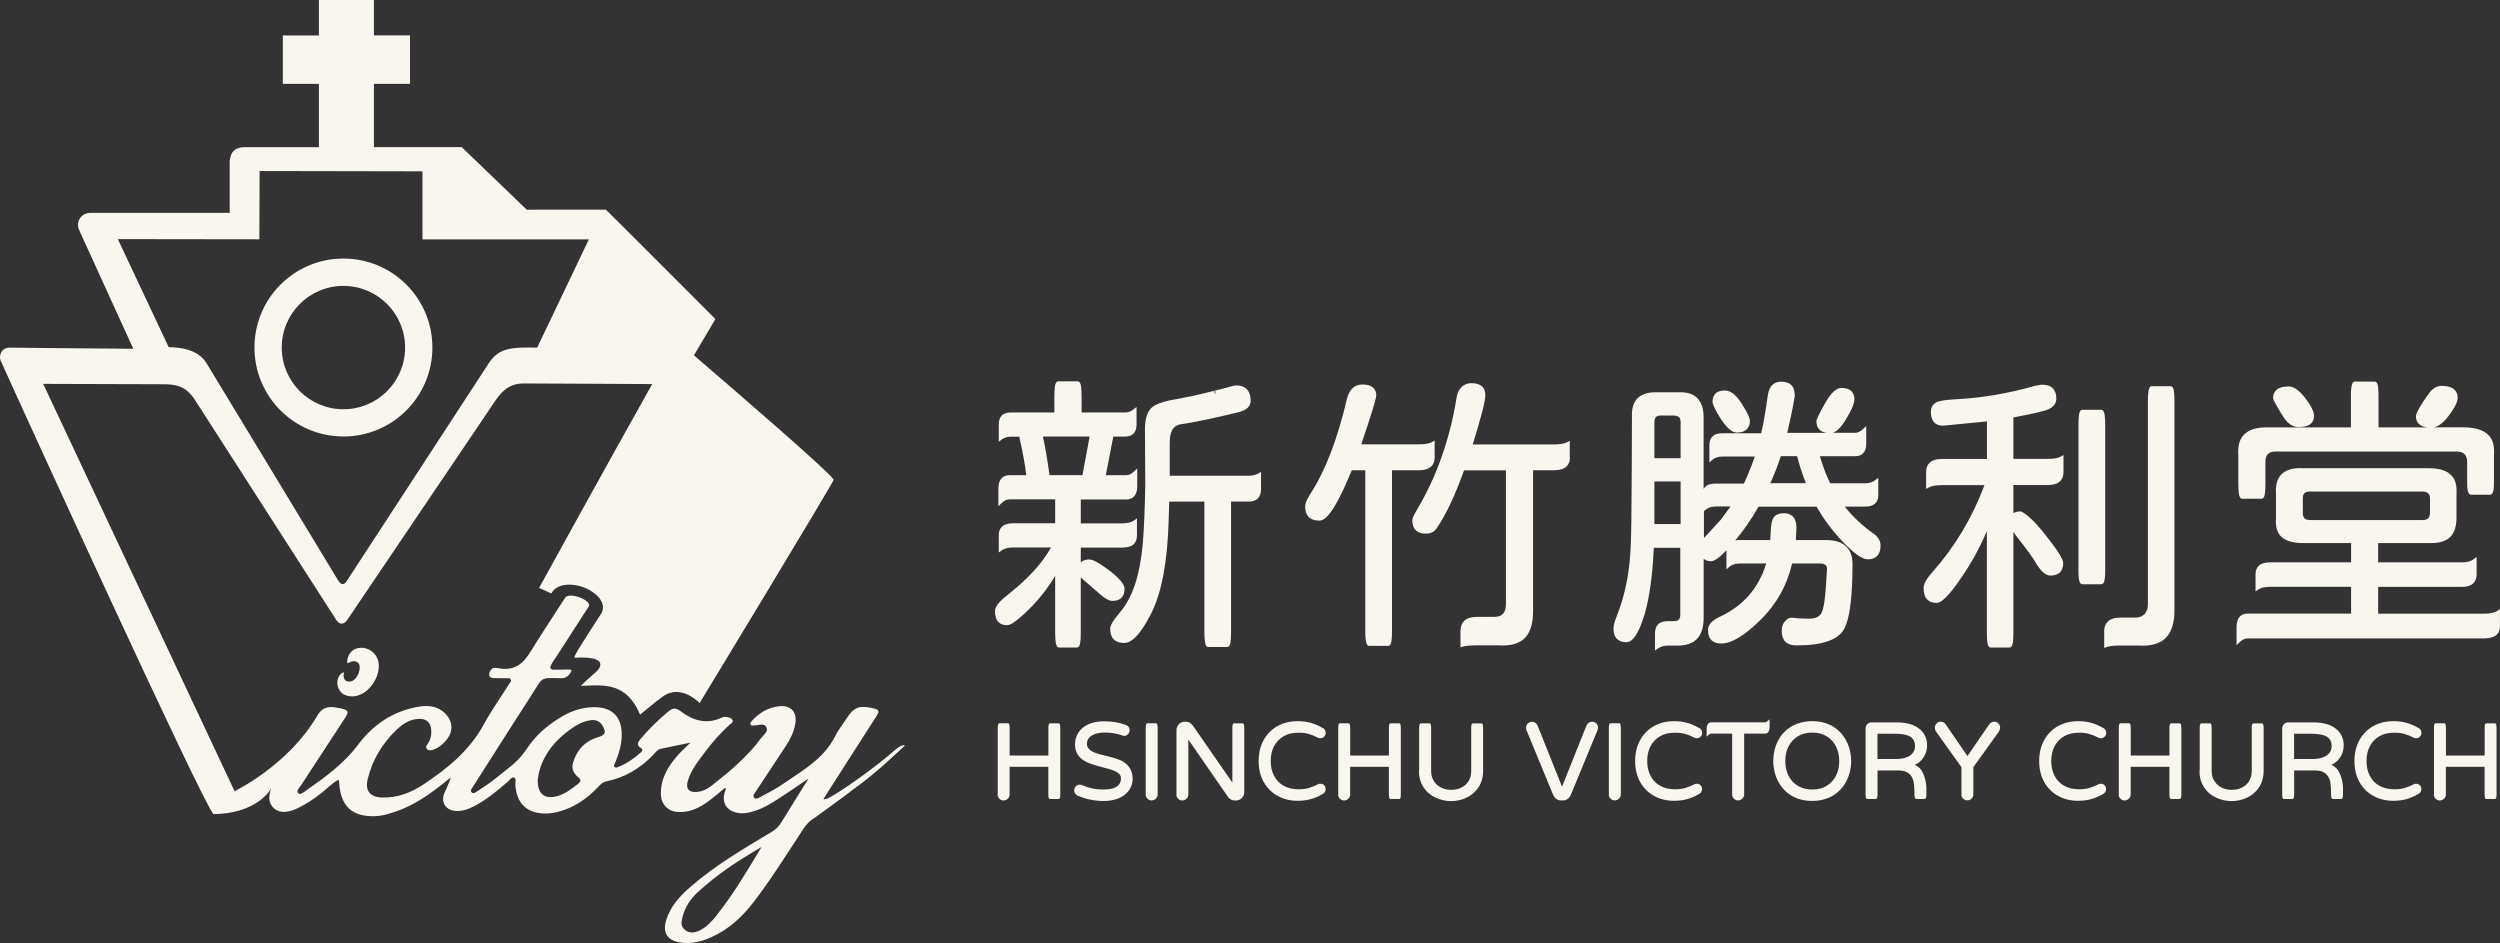 <?xml version="1.0" encoding="UTF-8"?>
<svg id="_圖層_2" data-name="圖層 2" xmlns="http://www.w3.org/2000/svg" viewBox="0 0 397.61 150.01">
  <rect x="0" y="0" width="397.61" height="150.01" fill="#333333" stroke="none"/>
  <defs>
    <style>
      .cls-1 {
        fill: #f9f6ef;
      }
    </style>
  </defs>
  <g id="Layer_1" data-name="Layer 1">
    <g>
      <path class="cls-1" d="M54.62,106.95c-.27.08-.53.31-.69.58-.59.97-.24,2.4.83,2.96,2.74,1.22,5.52-1.94,5.49-4.6-.07-3.42-4.85-3.99-5.04-.59,0,.13.14.22.24.14.61-.47,1.78-.42,1.76.72-.01.81-.39,1.52-.89,1.95-.62.53-1.27.18-1.27.18-.37-.21-.5-.74-.33-1.22.03-.07-.05-.15-.12-.12Z"/>
      <path class="cls-1" d="M143.53,118.58s-.41.04-1.06.6c-3.17,2.83-8.82,6.8-10.74,7.76-.44.19-.86.28-.71.04,1.06-1.66,2.12-3.33,3.19-4.99,1.71-2.67,3.43-5.33,5.13-8,.61-.95.5-1.15-.63-1.38-2.15-.43-2.9-.13-4.1,1.7-.63.95-1.33,1.87-1.84,2.88-1.82,3.55-5.19,5.39-8.28,7.52-1.14.79-2.39,1.41-3.61,2.08-.29.16-.7.4-.97.05-.22-.29.07-.61.24-.87,1.6-2.44,3.2-4.88,4.82-7.31.72-1.08,1.28-2.22,1.51-3.5.35-1.91-.7-3.07-2.64-2.83-1.7.21-3.09,1.03-4.23,2.3-.16.18-.39.39-.21.65.14.2.39.08.6.09.65.01,1.51-.41,1.88.27.37.68-.42,1.21-.81,1.73-2.17,2.95-4.96,5.29-7.82,7.53-.73.58-1.56,1.01-2.53,1.06-1.17.06-1.66-.53-1.35-1.66.49-1.8,1.66-3.22,2.74-4.67,1.19-1.6,2.52-3.09,4-4.44.2-.18.54-.31.39-.67-.12-.29-.43-.36-.7-.44-.35-.1-.7-.1-1.04.06-2.39,1.12-4.54.47-6.49-1.01-.76-.58-1.25-.57-1.94,0-1.62,1.35-3.13,2.81-4.48,4.42-.4.48-.66.96.07,1.41.43.27.2.54-.06.76-1.05.92-2.18,1.73-3.49,2.24-.2.08-.43.2-.6.05-.25-.22-.03-.47.06-.68.72-1.76,1.26-3.57.98-5.5-.31-2.08-1.67-3.21-3.8-3.34-3.18-.18-5.71,1.29-8.07,3.15-1.35,1.07-2.45,2.36-3.41,3.8-1.21,1.81-3.05,2.98-4.68,4.34-.92.77-1.97,1.41-2.97,2.08-.25.17-.58.45-.86.16-.29-.29.02-.61.18-.86,1.86-2.95,3.74-5.89,5.62-8.83,1.61-2.52,3.25-5.02,4.84-7.56.4-.64.85-.91,1.64-.92.57,0,1.14-.02,1.71.01.9.04,1.29-.19,1.73-.87.42-.64-.15-.49-.94-.5-.54,0-.54.04-1.36.02-.33-.01-.74.09-.9-.27-.14-.33.78-1.55.95-1.81,1.9-2.93,3.23-5.03,5.13-7.95.7-.9-2.97-2.43-3.73-1.43-2.26,3.46-4.88,7.55-4.89,7.59-1.2,2-2.31,3.95-5.08,3.72-.91-.07-1.57-.45-1.98.41-.3.62-.15,1.05.62,1.08.64.02,1.28,0,1.93.02.27,0,.56-.09.73.18.18.29-.08.48-.22.7-1.35,2.14-2.83,4.21-4.03,6.42-2.27,4.19-5.8,7.06-9.66,9.62-1.96,1.3-4.12,2.11-6.53,2.05-1.9-.05-2.75-1.05-2.3-2.92.73-3.06,2.31-5.65,4.56-7.83.87-.84,1.87-1.54,3.14-1.72,1.61-.23,2.46.51,2.42,2.13-.02.7-.2,1.33-.63,1.89-.16.2-.27.43-.1.69.16.24.4.26.66.24,1.19-.12,2.81-1.6,3.17-2.91.33-1.2-.18-2.49-1.36-3.34-1.15-.83-2.46-.9-3.79-.67-3.99.69-7.16,2.79-9.55,5.98-2.28,3.06-5.29,5.24-8.36,7.38-.35.24-.87.73-1.22.38-.35-.36.18-.83.42-1.19,2.33-3.58,4.68-7.15,7.02-10.73.68-1.04.58-1.27-.65-1.56-.31-.07-.63-.11-.95-.16-1.24-.18-2.12.13-2.81,1.34-4.6,7.88-13.08,11.96-13.08,11.96l-.05.06c-1.36-2.89-30.45-64.84-30.45-64.81l19.47.06c2.47.03,3.49.87,4.51,2.25l22.41,34.89c.65,1.23,1.5,1.24,2.2,0l22.92-33.93c1.1-1.65,2.2-3.26,4.78-3.34l20.57.1c-6.36,11.3-17.99,32.42-17.99,32.42l1.95.88s.73-1.82,3.88-1.31c2.42.39,5.14,2.43,4.11,4.42-.02.04-2.89,4.45-3.54,5.54-.36.6-.93,1.53-.73,1.58,5.28-.32,4.39,1.52,3.04,2.55-.47.42-2.07,1.86-2.07,1.93,3.62-.17,7.24-.63,9.42,4.56.36-.27,2.62-2.18,3.46-2.76,2.96-2.33,6.01.92,6.01.92.96-1.55,21.14-34.86,21.31-35.49.15-.56-15.75-14.26-22.21-19.81l3.41-5.77s-17.35-17.38-17.42-17.4c-.07-.02-12.58.01-12.58.01l-10.34-9.95h-13.97s0-10.07,0-10.07h5.74v-7.7h-5.74V0h-8.75v5.64h-5.74v7.7h5.74v10.07h-11.99s-1,.02-1.57.58-.63,1.69-.63,1.69v8.18H14.31c-.65,0-1.25.33-1.6.87-.35.55-.4,1.22-.14,1.82l8.63,18.92c-6.64-.04-14.11-.13-19.72-.18-1.24.03-1.84,1.31-1.25,2.34,2.48,5.57,32.44,71.07,33.71,71.81.01,0,.02,0,.04-.01l-.04.05c6.31-.05,8.81-3.31,9.16-4.1-.06.23-.18.66-.24,1.04-.27,1.65,1.04,2.94,2.7,2.68.6-.09,1.18-.27,1.73-.54,1.43-.67,2.72-1.55,3.95-2.53.84-.67,1.58-1.48,2.6-2.03.06.24.1.34.1.44.23,3.86,2.08,5.53,5.9,5.36.76-.03,1.48-.23,2.2-.44,3.04-.87,5.64-2.54,8.09-4.47.53-.41,1.05-.84,1.57-1.25-.28.93-.7,1.71-1.04,2.54-.6,1.46.29,2.74,1.87,2.8,1.03.04,1.96-.28,2.86-.75,2.01-1.05,3.73-2.49,5.43-3.96.29-.25.55-.74.93-.6.42.16.19.7.21,1.06.16,3.11,1.91,4.73,5.02,4.65.72-.02,1.41-.16,2.1-.36,2.37-.67,4.3-2.03,5.98-3.79.39-.41.76-.84,1.37-.96,2.96-.6,5.43-2.09,7.5-4.26.34-.36.64-.81,1.15-.92,1.48-.32,2.96-.61,4.73-.98-.85.85-1.55,1.46-2.14,2.15-1.49,1.74-2.62,3.66-2.56,6.05.04,1.68,1.17,2.79,2.85,2.84,1.81.06,3.33-.7,4.73-1.73.91-.67,1.76-1.42,2.67-2.16.15.4-.09.63-.15.89-.36,1.59.36,2.74,1.95,3.1.64.15,1.27.11,1.91-.02,1.64-.34,3.08-1.13,4.46-2.02,1.63-1.04,3.21-2.15,5.07-3.4-1.57,2.53-2.99,4.78-4.38,7.05-.38.62-.88,1.09-1.51,1.46-4.4,2.64-8.85,5.22-12.75,8.6-1.74,1.5-3.31,3.15-4.01,5.43-.6,1.97.18,3.21,2.19,3.54,1.71.27,3.34-.1,4.89-.79,2.85-1.25,5.05-3.3,6.91-5.74,2.83-3.71,5.3-7.68,7.86-11.58.5-.76,1.1-1.36,1.9-1.81,3.36-2.45,3.66-2.62,5.96-4.39,3.92-2.8,6.59-5.52,8.18-6.92.17-.15-.14-.16-.34-.12ZM18.76,38.03l22.49.03.04-10.86,25.9.05v10.82s26.47,0,26.47,0l-8.23,17.22c-4.21-.1-6.1.07-7.68,2.46-.28.42-22.45,34.43-22.55,34.58-.49.77-.92.76-1.41,0-.07-.11-20.29-33.53-20.97-34.61-1.44-2.27-4.41-2.49-5.99-2.5l-8.08-17.18ZM95.11,117.24c-2.07.63-3.39,2.05-3.99,4.1-.27.91.14,1.7.84,2.28.52.43.44.68-.04,1.06-1.07.83-2.13,1.67-3.5,1.99-1.85.43-2.94-.43-2.9-2.65.36-3.06,2.09-5.66,4.75-7.69,1.02-.78,2.11-1.48,3.4-1.74.92-.19,1.7,0,2.2.88.57,1.02.36,1.44-.75,1.78ZM114.03,145.52c-.77.97-1.61,1.91-2.77,2.47-.83.4-1.67.48-2.4-.16-.68-.59-.47-1.36-.28-2.09.38-1.45,1.19-2.7,2.25-3.7,3.09-2.92,6.64-5.21,10.3-7.34-2.26,3.71-4.42,7.44-7.11,10.81Z"/>
      <path class="cls-1" d="M54.62,69.42c7.81,0,14.15-6.33,14.15-14.15s-6.33-14.15-14.15-14.15-14.15,6.33-14.15,14.15,6.33,14.15,14.15,14.15ZM54.62,45.47c5.42,0,9.81,4.39,9.81,9.81s-4.39,9.81-9.81,9.81-9.81-4.39-9.81-9.81,4.39-9.81,9.81-9.81Z"/>
    </g>
    <g>
      <path class="cls-1" d="M171.89,89.44c.35-.31.8-.46,1.35-.46.27,0,.66.13,1.17.4.5.27,1.19.73,2.06,1.38,1.08.84,1.79,1.54,2.13,2.11.17.26.25.51.25.76,0,.64-.16,1.12-.49,1.45-.33.33-.8.49-1.41.49-.52,0-1.17-.34-1.95-1.03l-3.11-2.7v8.75c0,.69-.02,1.17-.06,1.44s-.08.47-.11.57-.1.2-.17.27c-.08.08-.17.12-.27.12h-2.84c-.27,0-.45-.27-.53-.8-.06-.38-.09-.92-.09-1.6v-9.02c-1.07,1.83-2.39,3.54-3.96,5.13-1.4,1.4-2.45,2.27-3.14,2.59-.21.09-.4.14-.57.14-.56,0-1.01-.16-1.33-.48-.38-.38-.57-.96-.57-1.74,0-.49.29-1.02.87-1.6.32-.32.73-.68,1.24-1.08,3.17-2.5,5.44-4.99,6.8-7.46h-6c-.82,0-1.46.17-1.9.5l-.41.3v-2.75c0-.56.16-1.01.48-1.33.38-.38.99-.57,1.83-.57h6.66v-3.8h-7.26c-.44,0-.89.22-1.33.66l-.44.44v-2.86c0-.73.18-1.27.53-1.62.31-.3.72-.46,1.24-.46h2.66c-.17-1.57-.53-3.56-1.08-5.97l-.02-.16h-1.37c-.55,0-1.05.17-1.49.5l-.41.3v-2.75c0-.63.16-1.1.48-1.42.32-.32.79-.48,1.42-.48h6.94v-2.36c0-.76.03-1.33.08-1.72.05-.38.14-.63.26-.75.08-.08.17-.12.27-.12h3.11c.11.02.2.05.27.12.12.12.21.37.26.75.05.38.08.95.08,1.72v2.36h6.89c.26,0,.48-.03.66-.09.29-.12.55-.27.78-.46l.41-.32v2.77c0,.66-.16,1.14-.48,1.46-.32.32-.78.48-1.37.48h-1.85l-1.19,6.14h3.23c.44,0,.88-.22,1.33-.66l.44-.43v2.86c0,.73-.18,1.27-.53,1.63-.31.31-.72.46-1.24.46h-7.21v3.8h6.62c.82,0,1.46-.17,1.9-.5l.41-.3v2.75c0,.56-.16,1.01-.48,1.33-.38.38-.99.57-1.83.57h-6.62v2.38ZM165.87,69.43c.34,1.5.69,3.54,1.05,6.14h5.24l1.14-6.14h-7.44ZM195.79,79.78v20.63c0,.73-.03,1.28-.08,1.65-.05.37-.14.61-.26.73-.08.08-.17.11-.27.11h-3.02c-.11,0-.2-.04-.27-.11-.23-.23-.34-1.02-.34-2.38v-20.63h-5.59l-.09,2.95c-.18,6.49-1.08,11.36-2.68,14.63-1.25,2.53-2.41,4.08-3.48,4.65-.31.17-.61.25-.92.25-.72,0-1.27-.19-1.65-.57-.38-.38-.57-.95-.57-1.69,0-.25.11-.57.34-.98.23-.41.63-.95,1.19-1.6,1.01-1.19,1.8-2.64,2.38-4.35.63-1.91,1.04-4.06,1.26-6.46.21-2.47.35-5.7.41-9.68l-.05-8.7c0-1.39.27-2.43.82-3.14.4-.49,1.13-.88,2.2-1.19.46-.14,1.09-.27,1.9-.41,1.86-.33,3.38-.66,4.56-.96l1.51-.37c.17-.03.82-.2,1.97-.5.84-.24,1.35-.37,1.53-.37.73,0,1.3.2,1.71.61s.61,1.02.61,1.84c0,.43-.15.79-.46,1.1-.31.31-.78.54-1.42.71-4.04.98-7.11,1.62-9.2,1.92-.44.06-.8.23-1.08.5-.47.47-.71,1.27-.71,2.4v5.29h12.57c.6,0,1.12-.13,1.58-.39l.37-.21v2.68c0,.69-.17,1.2-.5,1.53-.34.34-.82.5-1.44.5h-2.82ZM193.23,62.63l.07-.05v-.34l-.18-.07.11.46Z"/>
      <path class="cls-1" d="M218.88,62.91c0,.5-.79,3.09-2.38,7.76h9.13c.99,0,1.72-.13,2.17-.39l.37-.21v2.68c0,.59-.17,1.06-.5,1.4-.43.43-1.11.64-2.04.64h-4.24v25.53c0,.69-.03,1.21-.08,1.57-.05.36-.14.6-.26.72-.08.08-.17.11-.27.11h-3.02c-.27,0-.45-.27-.53-.8-.06-.38-.09-.92-.09-1.6v-25.53h-2.15c-1.57,3.85-2.88,6.3-3.94,7.37-.43.43-.83.64-1.21.64-.75,0-1.31-.19-1.69-.57-.38-.38-.57-.95-.57-1.69,0-.47.26-1.11.78-1.92,2.4-3.66,4.35-8.72,5.86-15.18.18-.72.47-1.28.87-1.68.4-.4.92-.61,1.58-.61,1.21,0,1.92.4,2.15,1.21.05.17.07.35.07.55ZM249.69,72.75c0,.59-.17,1.06-.5,1.4-.43.43-1.11.64-2.04.64h-3.32v22.37c0,2-.44,3.44-1.33,4.33-.78.78-1.95,1.17-3.53,1.17-.18,0-.36,0-.53-.02h-3.53c-1.07,0-1.84.07-2.31.21l-.32.11v-2.59c0-.69.19-1.22.57-1.6.44-.44,1.13-.66,2.06-.66h2.75c.59,0,1.04-.15,1.35-.46.31-.3.47-.79.5-1.44v-21.41h-6.66c-1.42,3.97-2.86,7.03-4.33,9.18-.38.59-.95.89-1.72.89s-1.28-.18-1.65-.55c-.35-.35-.53-.86-.53-1.53,0-.32.24-.89.73-1.69,3.14-5.28,5.25-11.25,6.32-17.9.12-.72.39-1.27.81-1.67.42-.4.93-.59,1.54-.59.78,0,1.36.19,1.74.57.32.32.48.76.48,1.33,0,.92-.67,3.53-2.01,7.85h12.89c.99,0,1.72-.13,2.17-.39l.37-.21v2.68Z"/>
      <path class="cls-1" d="M285.46,62.59c0,.67-.4,2.75-1.21,6.25h6.25c-.78-.12-1.27-.49-1.49-1.1-.08-.23-.12-.48-.12-.76,0-.29.51-1.33,1.53-3.11.85-1.45,1.68-2.17,2.47-2.17.7,0,1.23.18,1.58.53.3.31.46.73.46,1.28,0,.66-.44,1.71-1.33,3.16-.76,1.27-1.48,1.99-2.15,2.17h3.59c.44,0,.88-.22,1.33-.66l.44-.43v2.86c0,.67-.17,1.17-.5,1.49-.29.31-.71.46-1.26.46h-5.61c.52,1.75,1.07,3.19,1.65,4.3h5.56c.67,0,1.23-.18,1.67-.55l.41-.32v2.77c0,.55-.15.98-.46,1.28-.35.35-.88.53-1.58.53h-3.3c1.36,1.69,2.93,3.16,4.72,4.4.12.08.24.18.34.3.43.43.64.93.64,1.51,0,.73-.18,1.28-.55,1.65-.35.35-.85.53-1.49.53-.87,0-2.21-.95-4.03-2.86-1.68-1.79-3.04-3.62-4.1-5.52h-9.23c-1.16,2.03-2.4,3.82-3.71,5.38.21-.05.44-.07.69-.07h4.88l.05-.94c.03-1.51.25-2.46.66-2.86.31-.31.81-.46,1.51-.46.58,0,1.03.17,1.35.5.4.38.59.98.59,1.81l-.09,1.95h4.78c1.48,0,2.57.36,3.27,1.08.64.63.96,1.53.96,2.7,0,5.04-.4,8.42-1.21,10.14-.87,1.89-3.43,2.84-7.69,2.84-.79,0-1.38-.2-1.77-.58-.39-.39-.58-.95-.58-1.68,0-.67.15-1.17.44-1.49.37-.44.73-.66,1.1-.66l1.26.11c.95.03,1.45.05,1.51.05.93,0,1.57-.25,1.92-.75.24-.37.43-1.06.57-2.09.14-1.03.27-2.69.39-4.98v-.18c0-.52-.39-.78-1.17-.78h-4.37c-.82,3.51-2.51,6.51-5.06,9-2.52,2.49-4.59,3.73-6.23,3.73-.67,0-1.19-.18-1.55-.54-.36-.36-.54-.89-.54-1.59,0-.81.58-1.5,1.74-2.06,3.83-1.75,6.33-4.6,7.51-8.54h-4.24c-.67,0-1.23.19-1.67.57l-.41.37v-3.04c-1.1,1.16-1.92,1.74-2.45,1.74-.47,0-.86-.13-1.17-.39v9.39c0,1.53-.37,2.66-1.1,3.39-.66.66-1.64,1-2.95,1.03h-1.65c-.64,0-1.18.17-1.63.5l-.41.3v-2.75c0-.63.17-1.11.5-1.44s.83-.5,1.49-.5h1.05c.34,0,.58-.08.73-.23.15-.15.24-.37.25-.66v-10.78h-4.21c-.2,4.4-.69,7.92-1.46,10.58-.61,1.98-1.24,3.3-1.88,3.94-.32.34-.66.5-1.03.5-.64,0-1.14-.18-1.5-.54-.36-.36-.54-.9-.54-1.64,0-.46.16-1.08.48-1.88,1.14-2.82,1.85-5.91,2.13-9.27.12-1.33.2-3.37.23-6.11.06-5.8.09-11.39.09-16.76,0-1.45.48-2.46,1.44-3.02.58-.35,1.33-.53,2.24-.53h4.08c1.14,0,2.02.31,2.63.92.67.67,1.01,1.69,1.01,3.07v11.38c.32-.56.94-.85,1.85-.85h4.56c.7-1.53,1.28-2.96,1.74-4.3h-5.2c-.64,0-1.18.19-1.62.57l-.41.37v-2.79c0-.58.16-1.03.49-1.36s.84-.49,1.54-.49h6.2c.31-1.21.66-3.19,1.05-5.95.11-.78.34-1.35.7-1.71s.82-.54,1.38-.54c.99,0,1.65.31,1.97.94.14.27.21.61.21,1.01ZM267.28,67.07c0-.4-.12-.67-.37-.82-.17-.09-.39-.14-.66-.16h-2.15c-.32,0-.57.08-.73.23-.17.18-.25.47-.25.85v5.7h4.17v-5.79ZM263.12,83.35h4.17v-6.78h-4.17v6.78ZM272.85,80.56c-.67,0-1.23.19-1.67.57l-.18.16v4.28l2.68-2.91,1.56-2.11h-2.38ZM272.44,64.23c-.05-.11-.07-.22-.07-.34s0-.24.02-.37.05-.24.09-.34c.08-.21.19-.4.34-.57.33-.34.85-.5,1.53-.5.88,0,1.76.68,2.63,2.04.88,1.36,1.33,2.29,1.33,2.79,0,.57-.16,1.01-.48,1.33-.35.35-.89.53-1.6.53-.44,0-.92-.25-1.42-.76-.41-.41-.84-.97-1.28-1.67-.61-.99-.98-1.7-1.1-2.13ZM281.57,76.85h5.65c-.53-1.33-1-2.76-1.4-4.3h-2.59c-.4,1.25-.95,2.69-1.67,4.3Z"/>
      <path class="cls-1" d="M320.22,81.61c.31-.18.66-.27,1.08-.27.14,0,.32.08.56.23.24.15.5.35.78.6s.5.44.65.59c.15.15.28.29.39.4.11.12.22.24.34.37.12.13.24.26.34.4.24.27.5.57.76.89,1.1,1.39,1.88,2.45,2.33,3.17s.69,1.24.69,1.54c0,.66-.17,1.16-.51,1.5-.34.34-.85.51-1.52.51-.76,0-1.56-.7-2.38-2.11-.35-.66-1.4-2.09-3.14-4.3l-.37-.53v16.07c0,.66-.03,1.16-.08,1.5-.05.34-.14.58-.26.7-.08.08-.17.12-.28.12h-2.98c-.28,0-.45-.26-.53-.78-.06-.37-.09-.88-.09-1.53v-16.21c-1.11,2.61-2.44,5.04-3.98,7.28-1.01,1.5-1.85,2.58-2.54,3.25-.59.6-1.08.89-1.46.89-.64,0-1.14-.17-1.49-.53-.4-.4-.59-1.01-.59-1.83,0-.67.48-1.53,1.44-2.59,3.56-4.01,6.3-8.61,8.24-13.78h-6.78c-.96,0-1.67.13-2.13.39l-.37.21v-2.68c0-.63.17-1.11.53-1.46.41-.41,1.07-.62,1.97-.62h7.17v-5.98l-6.73.66c-.11.02-.24.02-.4.02s-.35-.04-.58-.11c-.24-.06-.46-.19-.66-.39-.37-.4-.55-.95-.55-1.65s.25-1.17.76-1.49c.37-.27,1.4-.46,3.09-.55,4.23-.21,8.47-.93,12.73-2.15l1.05-.18h.02c.78,0,1.36.19,1.74.57.38.38.57.93.57,1.65s-.41,1.28-1.24,1.69c-.63.29-2.49.72-5.59,1.3v6.59h5.52c.93,0,1.62-.13,2.08-.39l.37-.21v2.68c0,.63-.18,1.11-.53,1.46-.41.41-1.05.62-1.92.62h-5.52v4.44ZM330.57,90.56v-22.98c0-.69.03-1.21.08-1.57s.14-.6.26-.72c.08-.08.17-.11.27-.11h3.02c.27,0,.45.27.53.8.06.38.09.92.09,1.6v22.98c0,1.07-.07,1.76-.21,2.06-.11.2-.24.3-.41.3h-3.02c-.21-.02-.36-.15-.43-.39-.05-.11-.09-.29-.13-.56-.04-.27-.06-.74-.06-1.41ZM334.65,100.45c0-.67.19-1.2.57-1.58.43-.43,1.08-.64,1.97-.64h2.38c.66,0,1.16-.19,1.51-.56.35-.37.53-.9.53-1.57v-32.33c0-.67.03-1.18.09-1.53.08-.55.25-.82.53-.82h2.98c.11,0,.19.04.25.1s.11.13.16.19c.14.31.21.99.21,2.06v33.33c0,1.98-.46,3.43-1.37,4.35-.82.82-2.05,1.24-3.69,1.24-.17,0-.34,0-.5-.02h-3.07c-1.01,0-1.74.08-2.2.25l-.34.14v-2.61Z"/>
      <path class="cls-1" d="M397.61,99.58c0,.55-.16.99-.48,1.33-.43.41-1.1.62-2.01.62h-37.64c-.44,0-.89.22-1.33.66l-.44.44v-2.86c0-.79.18-1.37.55-1.74.29-.29.69-.44,1.21-.44h16.46v-4.26h-12.89c-.84,0-1.48.15-1.92.46l-.39.27v-2.72c0-.56.16-1.01.48-1.33.38-.38.99-.57,1.83-.57h12.89v-3.07h-7.62c-1.65,0-2.82-.35-3.53-1.05-.55-.55-.82-1.35-.82-2.4,0-.2,0-.4.02-.59v-3.75c-.02-.18-.02-.36-.02-.53,0-1.13.3-2,.89-2.61.66-.66,1.66-.99,3-.99.15,0,.3,0,.46.02h20.01c1.63,0,2.8.36,3.5,1.08.6.58.89,1.43.89,2.56,0,.15,0,.31-.02.46v3.75c0,1.45-.36,2.5-1.08,3.16-.64.59-1.61.89-2.91.89h-8.47v3.07h13.35c.82,0,1.46-.18,1.9-.55l.41-.32v2.77c0,.6-.17,1.06-.5,1.4-.4.4-1,.6-1.81.6h-13.35v4.26h16.87c.96,0,1.66-.15,2.11-.46l.39-.27v2.72ZM384.24,66.2c0-.35.38-1.11,1.14-2.29l.78-1.14c.63-.93,1.34-1.4,2.13-1.4,1.24,0,2.03.34,2.38,1.01.14.26.21.56.21.89,0,.47-.25,1.1-.76,1.89-.5.79-.98,1.4-1.42,1.84-.54.53-1.06.85-1.58.96h4.6c1.88,0,3.22.4,4.03,1.21.61.61.92,1.47.92,2.59,0,.18,0,.37-.02.57v4.58c0,.89-.11,1.43-.32,1.63-.08.09-.18.14-.3.14h-3.02c-.12-.01-.22-.06-.3-.14-.21-.2-.32-.74-.32-1.63v-3.39c0-.58-.14-1.01-.42-1.29-.28-.28-.71-.42-1.29-.42h-28.71c-.58,0-1,.13-1.27.4-.27.27-.4.67-.4,1.22v3.48c0,1.08-.07,1.79-.21,2.11-.11.2-.24.3-.41.3h-3.07c-.28,0-.45-.27-.53-.8-.06-.38-.09-.92-.09-1.6v-4.58c-.02-.18-.02-.37-.02-.55,0-1.16.32-2.06.96-2.7.75-.75,1.92-1.12,3.53-1.12h13.44v-5.06c0-.62.03-1.11.09-1.44.08-.52.25-.78.53-.78h3.16c.11,0,.2.04.27.12s.13.16.17.26c.04.1.07.22.09.35.02.14.03.28.03.44.03.29.05.64.05,1.05v5.06h7.69c-.56-.08-1-.26-1.29-.56-.3-.3-.45-.7-.45-1.2ZM361.53,63.27c0-.49.15-.88.46-1.19.41-.41,1.09-.62,2.04-.62.78,0,1.66.63,2.63,1.88.92,1.21,1.37,2.14,1.37,2.82,0,.47-.15.86-.44,1.17-.41.4-1.08.59-2.01.59s-1.72-.53-2.4-1.58c-.27-.4-.7-1.1-1.26-2.11-.14-.23-.24-.42-.3-.56-.06-.15-.09-.28-.09-.4ZM367.32,78.18c-.37,0-.64.09-.81.26s-.26.45-.26.81v2.38c0,.35.09.61.26.79.17.18.45.27.81.29h18.04c.37,0,.64-.09.82-.27.17-.17.27-.43.3-.8v-2.38c0-.44-.15-.75-.46-.92-.17-.09-.39-.15-.66-.16h-18.04Z"/>
    </g>
    <g>
      <path class="cls-1" d="M158.68,126.35v-10.59c0-.18.01-.32.03-.43.02-.11.05-.18.1-.23.05-.04.1-.07.16-.07h1.32c.06,0,.12.02.16.07.05.05.08.12.1.23.02.11.03.25.03.43v4.4h6.16v-4.4c0-.18,0-.31.02-.38.01-.08.03-.13.04-.17.01-.04.04-.07.06-.09.05-.05.1-.08.16-.08h1.32c.06,0,.12.02.16.07.05.05.08.12.1.23.02.11.03.25.03.43v10.59c0,.18,0,.3-.02.38-.01.08-.03.13-.04.17-.01.04-.04.07-.08.11-.04.04-.09.06-.15.06h-1.32c-.06,0-.12-.02-.16-.07s-.08-.12-.1-.23c-.02-.11-.03-.25-.03-.42v-4.4h-6.16v4.4c0,.26-.1.49-.29.67-.19.18-.41.28-.67.28s-.48-.09-.67-.28c-.19-.19-.28-.41-.28-.67Z"/>
      <path class="cls-1" d="M170.85,125.68c0-.25.09-.47.27-.64.17-.17.37-.25.61-.25.15,0,.28.03.4.09,1.04.46,2.14.69,3.31.69s1.97-.22,2.42-.67c.28-.28.42-.66.42-1.13,0-.3-.11-.54-.33-.73-.22-.2-.49-.36-.82-.49s-.89-.29-1.67-.49c-.91-.23-1.67-.46-2.28-.7-.72-.28-1.27-.66-1.64-1.16-.38-.5-.57-1.1-.57-1.79s.18-1.31.54-1.89c.37-.58.92-1.03,1.63-1.34.72-.31,1.53-.46,2.45-.46,1.28,0,2.43.19,3.47.58.27.1.46.27.54.51.04.1.06.2.06.3s0,.18-.03.25c-.05.17-.13.31-.26.44-.16.16-.35.24-.58.24-.1,0-.21-.03-.33-.08-.87-.3-1.77-.46-2.7-.46s-1.6.16-2.13.49c-.5.31-.76.75-.76,1.3,0,.37.12.66.36.87.24.23.54.41.9.55.37.15.92.31,1.67.47.45.11.86.22,1.25.33s.71.22.97.33c.63.24,1.14.61,1.53,1.12.39.51.59,1.14.59,1.91,0,.66-.19,1.27-.58,1.82-.1.15-.23.29-.37.43-.34.35-.77.63-1.27.84-.69.29-1.47.43-2.35.43-1.48,0-2.86-.28-4.15-.83-.17-.07-.31-.19-.42-.35-.11-.16-.17-.33-.17-.51Z"/>
      <path class="cls-1" d="M182.22,126.35v-10.59c0-.18.01-.32.03-.43.02-.11.05-.18.1-.23.05-.04.1-.07.16-.07h1.32c.06,0,.12.02.16.07.05.05.08.12.1.23.02.11.03.25.03.43v10.59c0,.26-.1.49-.29.67-.19.18-.41.28-.67.28s-.48-.09-.67-.28c-.19-.19-.28-.41-.28-.67Z"/>
      <path class="cls-1" d="M187.11,126.35v-10.25c0-.35.13-.66.39-.92.26-.26.56-.39.9-.39h.22c.42,0,.78.19,1.08.58l6.3,9.1v-8.71c0-.18,0-.31.02-.38s.03-.13.04-.17c.01-.04.04-.07.06-.09.05-.05.1-.08.16-.08h1.32c.06,0,.12.02.16.07.05.05.08.12.1.23.02.11.03.25.03.43v10.25c0,.39-.16.72-.48.99-.24.2-.52.3-.82.3h-.21c-.28,0-.54-.09-.78-.26-.1-.07-.19-.16-.27-.27l-6.33-9.15v8.73c0,.26-.1.49-.29.67-.19.18-.41.28-.67.28s-.48-.09-.67-.28c-.19-.19-.28-.41-.28-.67Z"/>
      <path class="cls-1" d="M200.98,124.38c-.54-.96-.8-2.08-.8-3.35s.27-2.39.81-3.35c.53-.95,1.26-1.69,2.2-2.21.93-.51,1.99-.77,3.18-.77.77,0,1.47.09,2.09.26s1.25.45,1.9.82c.21.1.35.25.42.45.04.11.06.22.06.34,0,.23-.09.43-.26.6-.16.16-.36.24-.6.24-.15,0-.28-.03-.39-.09-.52-.27-1.01-.47-1.47-.6-.47-.13-1-.19-1.59-.19-.96,0-1.76.19-2.41.58-.65.39-1.15.91-1.5,1.58-.35.67-.52,1.45-.52,2.34s.17,1.67.52,2.32c.34.69.85,1.23,1.52,1.61.67.38,1.47.57,2.39.57.6,0,1.12-.06,1.59-.19.23-.07.49-.16.77-.27s.52-.22.7-.33c.1-.06.22-.09.36-.09s.26.02.37.06c.11.04.2.1.28.18.16.17.24.36.24.58,0,.37-.16.64-.47.81-.65.37-1.29.65-1.91.82-.62.17-1.31.26-2.09.26-1.17,0-2.22-.26-3.15-.77-.95-.52-1.69-1.26-2.23-2.22Z"/>
      <path class="cls-1" d="M212.84,126.35v-10.59c0-.18.01-.32.03-.43.02-.11.05-.18.1-.23.05-.04.1-.07.16-.07h1.32c.06,0,.12.02.16.07.05.05.08.12.1.23.02.11.03.25.03.43v4.4h6.16v-4.4c0-.18,0-.31.02-.38.02-.08.03-.13.04-.17.02-.04.04-.07.06-.09.05-.05.1-.08.16-.08h1.32c.06,0,.12.02.16.07.05.05.08.12.1.23.02.11.03.25.03.43v10.59c0,.18,0,.3-.02.38s-.03.13-.04.17-.04.07-.08.11-.09.06-.15.06h-1.32c-.06,0-.12-.02-.16-.07-.04-.05-.08-.12-.1-.23-.02-.11-.03-.25-.03-.42v-4.4h-6.16v4.4c0,.26-.1.49-.29.67-.19.18-.41.28-.67.28s-.48-.09-.67-.28c-.19-.19-.28-.41-.28-.67Z"/>
      <path class="cls-1" d="M225.71,122.54v-6.78c0-.18.01-.32.03-.43.03-.14.09-.23.17-.27.03-.01.06-.02.09-.02h1.32c.06,0,.12.02.16.07s.08.12.1.23c.02.11.03.25.03.43v6.83c0,.66.15,1.21.46,1.65.09.14.17.24.22.31.06.07.11.13.16.17.22.22.47.4.76.54.49.24,1.02.35,1.59.35s1.09-.11,1.58-.34c.51-.24.91-.59,1.19-1.05s.42-1,.42-1.63v-6.83c0-.18,0-.31.02-.38.01-.08.03-.13.04-.17.01-.04.04-.07.06-.09.05-.05.1-.08.16-.08h1.32c.06,0,.12.02.16.07.04.05.08.12.1.23.02.11.03.25.03.43v6.78c0,1.04-.25,1.93-.75,2.68-.17.25-.36.48-.58.7-.38.38-.82.68-1.31.92-.77.37-1.59.55-2.45.55s-1.67-.18-2.43-.53c-.82-.37-1.47-.92-1.96-1.67s-.73-1.63-.73-2.64Z"/>
      <path class="cls-1" d="M242.71,115.76c0-.29.09-.52.27-.7.18-.17.4-.26.68-.26.26,0,.48.09.66.27.1.1.18.22.24.37l3.87,9.68,3.87-9.68c.08-.19.2-.35.36-.47.16-.12.34-.18.54-.18.29,0,.51.09.69.27.17.18.26.41.26.69,0,.12-.02.24-.06.35l-4.25,10.29c-.18.41-.43.68-.75.82-.15.06-.31.09-.47.09h-.38c-.34,0-.62-.12-.86-.35-.15-.15-.27-.33-.37-.55l-4.24-10.29c-.04-.11-.06-.22-.06-.34Z"/>
      <path class="cls-1" d="M255.88,126.35v-10.59c0-.18,0-.32.03-.43.02-.11.05-.18.1-.23s.1-.07.16-.07h1.32c.06,0,.12.02.16.07.05.05.08.12.1.23.02.11.03.25.03.43v10.59c0,.26-.1.49-.29.67-.19.18-.41.28-.67.28s-.48-.09-.67-.28c-.19-.19-.28-.41-.28-.67Z"/>
      <path class="cls-1" d="M260.86,124.38c-.54-.96-.8-2.08-.8-3.35s.27-2.39.81-3.35c.53-.95,1.26-1.69,2.2-2.21.93-.51,1.99-.77,3.18-.77.77,0,1.47.09,2.09.26s1.25.45,1.9.82c.21.1.35.25.42.45.04.11.06.22.06.34,0,.23-.09.43-.26.6-.16.16-.36.24-.6.24-.15,0-.28-.03-.39-.09-.51-.27-1.01-.47-1.47-.6-.47-.13-1-.19-1.59-.19-.96,0-1.76.19-2.41.58-.65.39-1.15.91-1.5,1.58-.35.67-.52,1.45-.52,2.34s.17,1.67.51,2.32c.34.69.85,1.23,1.52,1.61.67.38,1.47.57,2.39.57.59,0,1.12-.06,1.59-.19.24-.07.49-.16.77-.27.28-.11.51-.22.7-.33.1-.06.22-.09.36-.09s.26.02.36.06c.11.04.2.1.28.18.16.17.24.36.24.58,0,.37-.16.64-.47.81-.65.37-1.29.65-1.91.82-.62.17-1.31.26-2.09.26-1.17,0-2.22-.26-3.15-.77-.95-.52-1.69-1.26-2.23-2.22Z"/>
      <path class="cls-1" d="M275.49,126.35v-9.67h-3.33c-.15,0-.31.08-.46.23l-.27.26v-1.21c0-.42.09-.72.27-.9.12-.12.27-.18.46-.18h8.55c.15,0,.31-.08.46-.23l.27-.26v1.21c0,.42-.09.72-.27.9-.12.12-.27.18-.46.18h-3.31v9.67c0,.26-.1.49-.29.67-.19.18-.42.28-.67.28s-.48-.09-.67-.28c-.19-.19-.28-.41-.28-.67Z"/>
      <path class="cls-1" d="M291.48,115.51c.41.24.79.53,1.12.88.4.4.74.86,1.02,1.39.51.96.78,2.04.8,3.26-.02,1.22-.29,2.3-.79,3.25-.52.98-1.25,1.74-2.18,2.28-.93.54-2.01.81-3.24.81s-2.31-.27-3.25-.81c-.41-.24-.79-.53-1.13-.88-.39-.4-.73-.85-.99-1.35-.27-.5-.47-1.02-.6-1.57-.13-.55-.21-1.13-.22-1.74.02-1.23.29-2.32.79-3.26.5-.97,1.23-1.72,2.17-2.26s2.02-.81,3.25-.81,2.31.27,3.25.81ZM292.01,118.71c-.35-.69-.86-1.23-1.5-1.62-.65-.38-1.41-.58-2.28-.58s-1.66.2-2.29.59c-.63.39-1.13.92-1.48,1.6-.35.68-.52,1.46-.52,2.34s.17,1.65.51,2.33c.36.7.85,1.25,1.49,1.62.65.38,1.41.58,2.3.58s1.65-.2,2.28-.59c.63-.39,1.13-.92,1.48-1.6.35-.68.52-1.46.52-2.33s-.17-1.66-.52-2.34Z"/>
      <path class="cls-1" d="M306.38,125.56v.79c0,.18,0,.3-.02.38s-.03.13-.04.17-.04.07-.08.11-.09.06-.15.06h-1.32c-.06,0-.12-.02-.16-.07s-.08-.12-.1-.23c-.02-.11-.03-.25-.03-.42v-.52c0-.56-.05-1.08-.15-1.56-.1-.5-.35-.92-.73-1.24-.38-.33-.91-.49-1.61-.49h-3.38v3.81c0,.18-.01.32-.03.43-.03.14-.09.24-.17.28-.03.01-.06.02-.09.02h-1.32c-.06,0-.12-.02-.16-.07-.05-.05-.08-.12-.1-.23-.02-.11-.03-.25-.03-.42v-10.51c0-.26.09-.49.28-.68.19-.19.41-.28.66-.28h4c1.75,0,3.05.43,3.9,1.28.63.62.94,1.42.94,2.38,0,.73-.2,1.39-.6,1.97-.33.49-.78.86-1.34,1.12.59.27,1.04.73,1.32,1.38.34.75.52,1.6.52,2.54ZM304.57,118.66c0-.66-.23-1.14-.7-1.46-.49-.33-1.3-.5-2.43-.5h-2.8s-.04,0-.04,0c0,0,0,.02,0,.04v3.97h2.94c1.16,0,2.01-.27,2.54-.8.33-.33.5-.75.5-1.26Z"/>
      <path class="cls-1" d="M311.96,126.35v-4.33l-4.08-5.71c-.11-.21-.16-.4-.16-.56,0-.28.1-.51.29-.7.17-.18.38-.27.63-.27.36,0,.63.15.83.46l3.44,5.01,3.44-5.01c.2-.31.48-.46.83-.46.25,0,.46.09.65.28s.28.4.28.65c0,.16-.05.36-.16.59l-4.1,5.71v4.33c0,.26-.09.48-.28.67-.19.19-.41.28-.67.28s-.49-.09-.68-.28-.28-.41-.28-.66Z"/>
      <path class="cls-1" d="M325.12,124.38c-.54-.96-.8-2.08-.8-3.35s.27-2.39.81-3.35c.53-.95,1.26-1.69,2.2-2.21.93-.51,1.99-.77,3.18-.77.77,0,1.47.09,2.09.26s1.25.45,1.9.82c.21.1.35.25.42.45.04.11.06.22.06.34,0,.23-.09.43-.26.6-.16.16-.36.24-.6.24-.15,0-.28-.03-.39-.09-.51-.27-1.01-.47-1.47-.6-.47-.13-1-.19-1.59-.19-.96,0-1.76.19-2.41.58-.65.39-1.15.91-1.5,1.58-.35.67-.52,1.45-.52,2.34s.17,1.67.51,2.32c.34.69.85,1.23,1.52,1.61.67.38,1.47.57,2.39.57.59,0,1.12-.06,1.59-.19.24-.07.49-.16.77-.27.28-.11.51-.22.7-.33.1-.06.22-.09.36-.09s.26.02.36.06c.11.04.2.1.28.18.16.17.24.36.24.58,0,.37-.16.64-.47.81-.65.37-1.29.65-1.91.82-.62.17-1.31.26-2.09.26-1.17,0-2.22-.26-3.15-.77-.95-.52-1.69-1.26-2.23-2.22Z"/>
      <path class="cls-1" d="M336.98,126.35v-10.59c0-.18,0-.32.03-.43.02-.11.05-.18.1-.23s.1-.07.16-.07h1.32c.06,0,.12.02.16.07.05.05.08.12.1.23.02.11.03.25.03.43v4.4h6.16v-4.4c0-.18,0-.31.02-.38.01-.08.03-.13.04-.17.01-.04.04-.07.06-.09.05-.05.1-.08.16-.08h1.32c.06,0,.12.02.16.07.05.05.08.12.1.23.02.11.03.25.03.43v10.59c0,.18,0,.3-.02.38-.01.08-.03.13-.04.17-.01.04-.04.07-.08.11s-.09.06-.15.06h-1.32c-.06,0-.12-.02-.16-.07s-.08-.12-.1-.23c-.02-.11-.03-.25-.03-.42v-4.4h-6.16v4.4c0,.26-.1.49-.29.67-.19.18-.41.28-.67.28s-.48-.09-.67-.28c-.19-.19-.28-.41-.28-.67Z"/>
      <path class="cls-1" d="M349.85,122.54v-6.78c0-.18.01-.32.03-.43.03-.14.09-.23.17-.27.03-.01.06-.02.09-.02h1.32c.06,0,.12.02.16.07s.08.12.1.23c.02.11.03.25.03.43v6.83c0,.66.15,1.21.46,1.65.09.14.17.24.22.31.06.07.11.13.16.17.22.22.47.4.76.54.49.24,1.02.35,1.59.35s1.09-.11,1.58-.34c.51-.24.91-.59,1.19-1.05s.42-1,.42-1.63v-6.83c0-.18,0-.31.02-.38.01-.08.03-.13.04-.17.01-.04.04-.07.06-.09.05-.05.1-.08.16-.08h1.32c.06,0,.12.02.16.07.04.05.08.12.1.23.02.11.03.25.03.43v6.78c0,1.04-.25,1.93-.75,2.68-.17.25-.36.48-.58.7-.38.38-.82.68-1.31.92-.77.37-1.59.55-2.45.55s-1.67-.18-2.43-.53c-.82-.37-1.47-.92-1.96-1.67s-.73-1.63-.73-2.64Z"/>
      <path class="cls-1" d="M372.64,125.56v.79c0,.18,0,.3-.02.38s-.03.13-.04.17-.04.07-.08.11-.09.06-.15.06h-1.32c-.06,0-.12-.02-.16-.07s-.08-.12-.1-.23c-.02-.11-.03-.25-.03-.42v-.52c0-.56-.05-1.08-.15-1.56-.1-.5-.35-.92-.73-1.24-.38-.33-.91-.49-1.61-.49h-3.38v3.81c0,.18-.01.32-.03.43-.03.14-.09.24-.17.28-.03.01-.06.02-.09.02h-1.32c-.06,0-.12-.02-.16-.07-.05-.05-.08-.12-.1-.23-.02-.11-.03-.25-.03-.42v-10.51c0-.26.09-.49.28-.68.19-.19.41-.28.66-.28h4c1.75,0,3.05.43,3.9,1.28.63.62.94,1.42.94,2.38,0,.73-.2,1.39-.6,1.97-.33.49-.78.86-1.34,1.12.59.27,1.04.73,1.32,1.38.34.75.52,1.6.52,2.54ZM370.83,118.66c0-.66-.23-1.14-.7-1.46-.49-.33-1.3-.5-2.43-.5h-2.8s-.04,0-.04,0c0,0,0,.02,0,.04v3.97h2.94c1.16,0,2.01-.27,2.54-.8.33-.33.5-.75.5-1.26Z"/>
      <path class="cls-1" d="M375.26,124.38c-.54-.96-.8-2.08-.8-3.35s.27-2.39.81-3.35c.53-.95,1.26-1.69,2.2-2.21.93-.51,1.99-.77,3.18-.77.77,0,1.47.09,2.09.26s1.25.45,1.9.82c.21.1.35.25.42.45.04.11.06.22.06.34,0,.23-.09.43-.26.6-.16.16-.36.24-.6.24-.15,0-.28-.03-.39-.09-.51-.27-1.01-.47-1.47-.6-.47-.13-1-.19-1.59-.19-.96,0-1.76.19-2.41.58-.65.39-1.15.91-1.5,1.58-.35.67-.52,1.45-.52,2.34s.17,1.67.51,2.32c.34.69.85,1.23,1.52,1.61.67.38,1.47.57,2.39.57.59,0,1.12-.06,1.59-.19.24-.07.49-.16.77-.27.28-.11.51-.22.7-.33.1-.06.22-.09.36-.09s.26.02.36.06c.11.04.2.1.28.18.16.17.24.36.24.58,0,.37-.16.64-.47.81-.65.37-1.29.65-1.91.82-.62.17-1.31.26-2.09.26-1.17,0-2.22-.26-3.15-.77-.95-.52-1.69-1.26-2.23-2.22Z"/>
      <path class="cls-1" d="M387.11,126.35v-10.59c0-.18,0-.32.03-.43.02-.11.05-.18.1-.23s.1-.07.16-.07h1.32c.06,0,.12.02.16.07.05.05.08.12.1.23.02.11.03.25.03.43v4.4h6.16v-4.4c0-.18,0-.31.02-.38.01-.08.03-.13.04-.17.01-.04.04-.07.06-.09.05-.05.1-.08.16-.08h1.32c.06,0,.12.02.16.07.05.05.08.12.1.23.02.11.03.25.03.43v10.59c0,.18,0,.3-.02.38-.01.08-.03.13-.04.17-.01.04-.04.07-.08.11s-.09.06-.15.06h-1.32c-.06,0-.12-.02-.16-.07s-.08-.12-.1-.23c-.02-.11-.03-.25-.03-.42v-4.4h-6.16v4.4c0,.26-.1.49-.29.67-.19.18-.41.28-.67.28s-.48-.09-.67-.28c-.19-.19-.28-.41-.28-.67Z"/>
    </g>
  </g>
</svg>